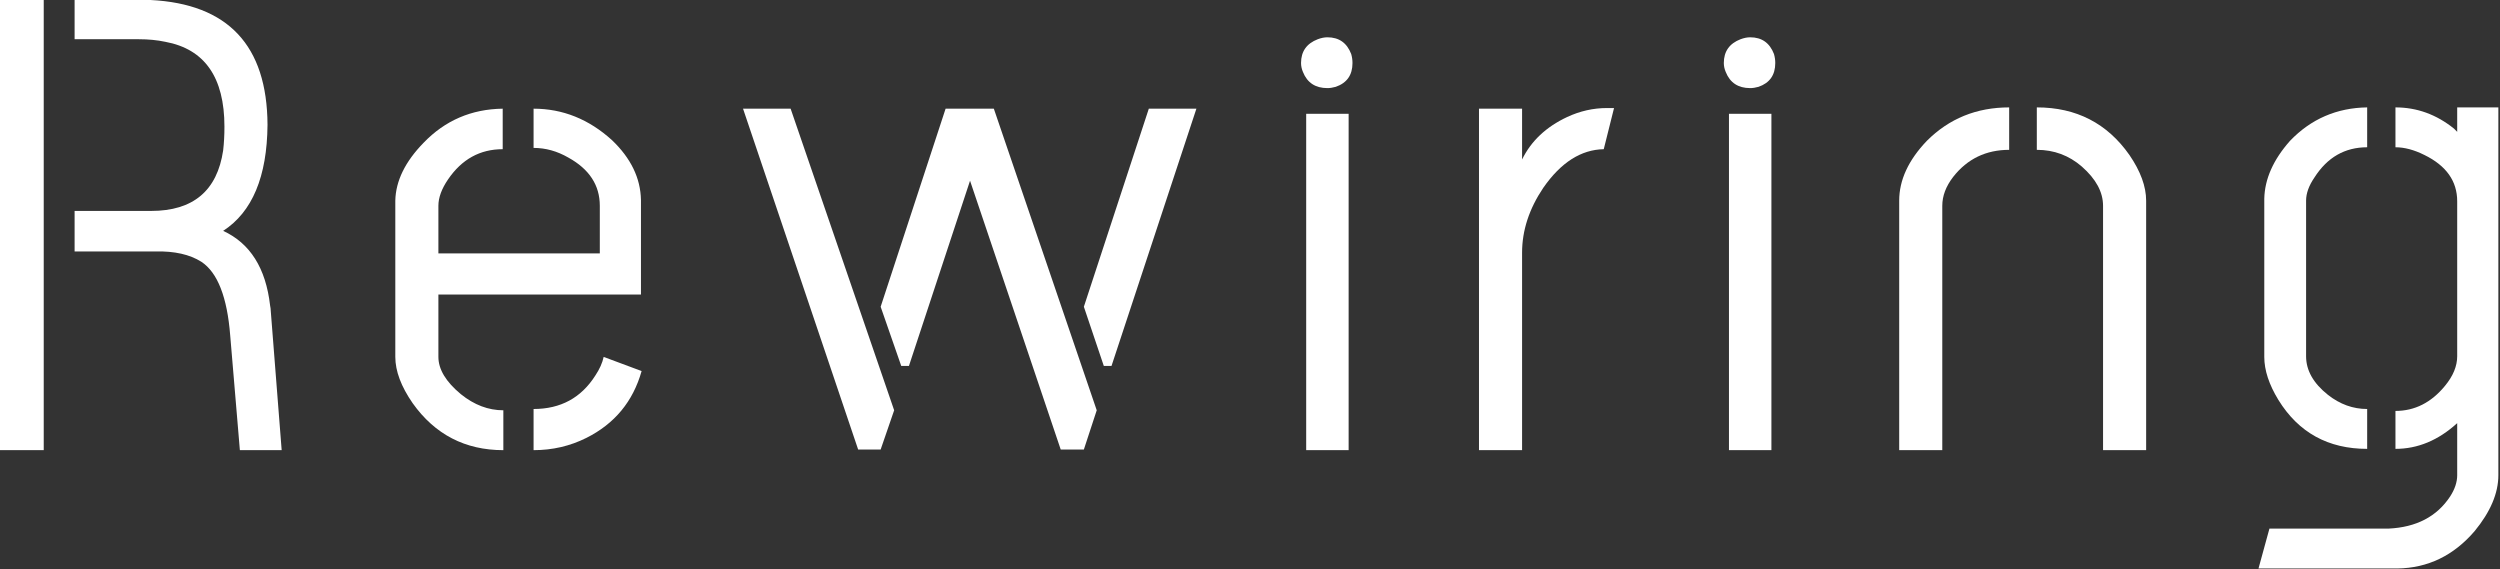 <svg width="1063" height="242" viewBox="0 0 1063 242" fill="none" xmlns="http://www.w3.org/2000/svg">
<rect x="0" y="0" width="1063" height="242" fill="#333333" stroke="none"/>
<path d="M960.312 241.719L964.961 224.766H1015.55C1027.4 224.219 1036.15 219.661 1041.8 211.094C1043.8 207.995 1044.8 204.987 1044.8 202.07V179.922C1036.78 187.214 1028.03 190.859 1018.55 190.859V174.727C1026.76 174.727 1033.78 171.172 1039.61 164.062C1043.07 159.87 1044.8 155.677 1044.8 151.484V85.586C1044.8 77.018 1040.16 70.456 1030.86 65.898C1026.48 63.711 1022.38 62.617 1018.55 62.617V45.664C1027.67 45.664 1035.96 48.672 1043.44 54.688C1043.98 55.234 1044.44 55.69 1044.8 56.055V45.664H1062.3V202.07C1062.3 209.727 1058.93 217.656 1052.19 225.859C1043.26 236.25 1032.32 241.536 1019.38 241.719H960.312ZM962.773 151.758V84.492C962.956 76.107 966.602 67.904 973.711 59.883C982.643 50.586 993.581 45.846 1006.52 45.664V62.617C997.044 62.617 989.57 66.901 984.102 75.469C981.732 78.932 980.547 82.213 980.547 85.312V151.484C980.547 157.5 983.646 162.969 989.844 167.891C994.948 171.901 1000.51 173.906 1006.52 173.906V190.859C989.935 190.859 977.357 183.932 968.789 170.078C964.779 163.516 962.773 157.409 962.773 151.758Z" fill="white"/>
<path d="M807.539 191.406V85.312C807.539 76.562 811.458 68.086 819.297 59.883C828.776 50.404 840.443 45.664 854.297 45.664V63.711C844.453 63.711 836.523 67.539 830.508 75.195C827.409 79.206 825.859 83.307 825.859 87.5V191.406H807.539ZM866.055 63.711V45.664C882.826 45.664 895.951 52.409 905.43 65.898C910.169 72.826 912.539 79.297 912.539 85.312V191.406H894.219V87.5C894.219 81.667 891.211 76.107 885.195 70.82C879.727 66.081 873.346 63.711 866.055 63.711Z" fill="white"/>
<path d="M732.969 26.797C732.969 21.875 735.339 18.503 740.078 16.68C741.536 16.133 742.904 15.859 744.18 15.859C749.102 15.859 752.474 18.229 754.297 22.969C754.661 24.245 754.844 25.521 754.844 26.797C754.844 31.901 752.474 35.273 747.734 36.914C746.458 37.279 745.273 37.461 744.18 37.461C739.076 37.461 735.612 35.182 733.789 30.625C733.242 29.349 732.969 28.073 732.969 26.797ZM735.156 191.406V48.398H753.203V191.406H735.156Z" fill="white"/>
<path d="M628.867 191.406V46.211H647.188V67.812C651.016 59.974 657.396 53.958 666.328 49.766C671.797 47.214 677.448 45.938 683.281 45.938H686.289L681.914 63.438C672.253 63.62 663.685 69.088 656.211 79.844C650.195 88.776 647.188 97.982 647.188 107.461V191.406H628.867Z" fill="white"/>
<path d="M553.203 26.797C553.203 21.875 555.573 18.503 560.312 16.68C561.771 16.133 563.138 15.859 564.414 15.859C569.336 15.859 572.708 18.229 574.531 22.969C574.896 24.245 575.078 25.521 575.078 26.797C575.078 31.901 572.708 35.273 567.969 36.914C566.693 37.279 565.508 37.461 564.414 37.461C559.31 37.461 555.846 35.182 554.023 30.625C553.477 29.349 553.203 28.073 553.203 26.797ZM555.391 191.406V48.398H573.438V191.406H555.391Z" fill="white"/>
<path d="M315.938 46.211H336.172L380.195 174.453L374.453 191.133H364.883L315.938 46.211ZM374.453 130.43L402.07 46.211H422.578L466.328 174.453L460.859 191.133H451.016L412.461 76.836L386.484 155.586H383.203L374.453 130.43ZM460.859 130.43L488.477 46.211H508.711L472.617 155.586H469.336L460.859 130.43Z" fill="white"/>
<path d="M168.086 151.758V85.312C168.268 76.927 172.279 68.724 180.117 60.703C189.232 51.224 200.443 46.393 213.75 46.211V63.438C204.089 63.438 196.341 67.721 190.508 76.289C187.773 80.299 186.406 84.037 186.406 87.5V107.734H255.039V87.5C255.039 78.75 250.573 71.914 241.641 66.992C236.901 64.258 231.979 62.891 226.875 62.891V46.211C239.271 46.211 250.391 50.677 260.234 59.609C268.255 67.266 272.357 75.742 272.539 85.039V125.234H186.406V151.758C186.406 157.044 189.596 162.331 195.977 167.617C201.628 172.174 207.643 174.453 214.023 174.453V191.406C197.799 191.406 184.948 184.753 175.469 171.445C170.547 164.336 168.086 157.773 168.086 151.758ZM226.875 191.406V173.906C238.359 173.906 247.109 169.167 253.125 159.688C254.948 156.953 256.133 154.31 256.68 151.758L272.812 157.773C269.167 170.716 261.328 180.195 249.297 186.211C242.37 189.674 234.896 191.406 226.875 191.406Z" fill="white"/>
<path d="M0 191.406V0H18.594V191.406H0ZM31.719 106.914V89.688H64.258C82.122 89.688 92.331 81.12 94.883 63.984C95.247 60.885 95.43 57.513 95.43 53.867C95.43 32.904 87.044 20.872 70.273 17.773C66.81 17.044 63.073 16.68 59.062 16.68H31.719V0H63.984C96.979 1.641 113.568 19.323 113.75 53.047C113.568 75.104 107.279 90.143 94.883 98.164C106.367 103.451 113.021 114.023 114.844 129.883C115.026 130.794 115.117 131.523 115.117 132.07L119.766 191.406H101.992L97.891 142.734C96.615 126.328 92.513 115.846 85.586 111.289C80.664 108.19 74.193 106.732 66.172 106.914H31.719Z" fill="white"/>
</svg>
